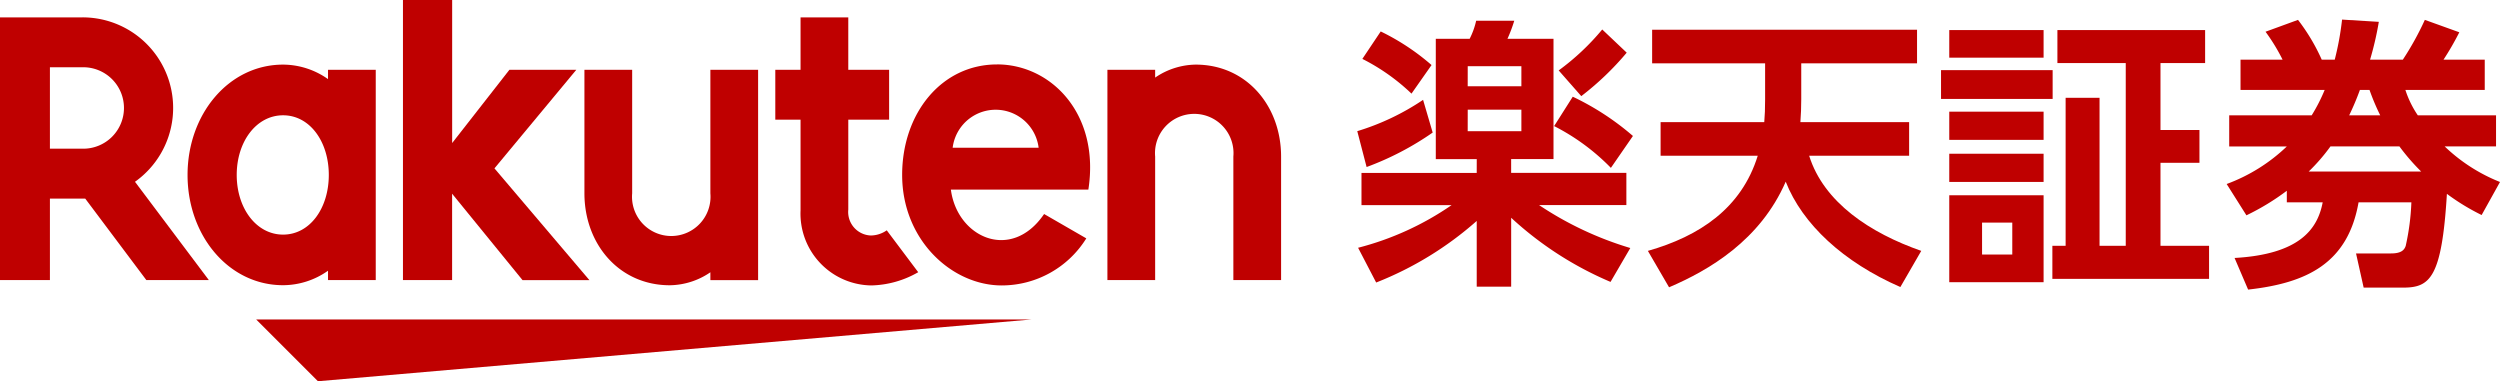 <svg xmlns="http://www.w3.org/2000/svg" xmlns:xlink="http://www.w3.org/1999/xlink" width="183.667" height="28.009" viewBox="0 0 183.667 28.009">
  <defs>
    <clipPath id="clip-path">
      <rect id="長方形_1368" data-name="長方形 1368" width="183.667" height="28.008" fill="none"/>
    </clipPath>
  </defs>
  <g id="グループ_2749" data-name="グループ 2749" transform="translate(0 0)">
    <path id="パス_3388" data-name="パス 3388" d="M27.644,34.472l4.536,4.536,52.406-4.536Z" transform="translate(-8.821 -11)" fill="#bf0000"/>
    <g id="グループ_2748" data-name="グループ 2748" transform="translate(0 0)">
      <g id="グループ_2747" data-name="グループ 2747" clip-path="url(#clip-path)">
        <path id="パス_3389" data-name="パス 3389" d="M30.553,7.351v.686a5.752,5.752,0,0,0-3.3-1.065c-3.989,0-7.019,3.637-7.019,8.106s3.03,8.1,7.019,8.1a5.746,5.746,0,0,0,3.3-1.064V22.8H34.06V7.351Zm-3.3,12.11c-1.967,0-3.407-1.937-3.407-4.384s1.44-4.382,3.407-4.382,3.358,1.937,3.358,4.382-1.388,4.384-3.358,4.384" transform="translate(-6.455 -2.225)" fill="#bf0000"/>
        <path id="パス_3390" data-name="パス 3390" d="M72.31,7.529v9.077a2.884,2.884,0,1,1-5.746,0V7.529H63.057v9.077c0,3.725,2.548,6.754,6.273,6.754a5.38,5.38,0,0,0,2.98-.954v.575h3.507V7.529Z" transform="translate(-20.121 -2.403)" fill="#bf0000"/>
        <path id="パス_3391" data-name="パス 3391" d="M122.991,22.8V13.726a2.884,2.884,0,1,1,5.746,0V22.8h3.507V13.726c0-3.725-2.547-6.754-6.273-6.754a5.38,5.38,0,0,0-2.98.954V7.351h-3.507V22.8Z" transform="translate(-38.126 -2.225)" fill="#bf0000"/>
        <path id="パス_3392" data-name="パス 3392" d="M3.667,21.176V15.189H6.262l4.491,5.987h4.591L9.917,13.953A6.653,6.653,0,0,0,6.061,1.874H0v19.3Zm0-15.637H6.061a2.992,2.992,0,1,1,0,5.983H3.667Z" transform="translate(0 -0.598)" fill="#bf0000"/>
        <path id="パス_3393" data-name="パス 3393" d="M91.84,17.519a2.084,2.084,0,0,1-1.173.38A1.729,1.729,0,0,1,89.014,16V9.391h3V5.724h-3V1.874H85.507v3.85H83.652V9.391h1.855v6.666a5.276,5.276,0,0,0,5.214,5.511,7.218,7.218,0,0,0,3.43-.972Z" transform="translate(-26.693 -0.598)" fill="#bf0000"/>
        <path id="パス_3394" data-name="パス 3394" d="M50.2,12.369l6.015-7.243H51.3l-4.207,5.383V0H43.478V20.578h3.611V14.231l5.172,6.347h4.913Z" transform="translate(-13.874 0)" fill="#bf0000"/>
        <path id="パス_3395" data-name="パス 3395" d="M104.307,6.953c-4.059,0-6.97,3.567-6.97,8.118,0,4.785,3.654,8.118,7.318,8.118a7.318,7.318,0,0,0,6.211-3.458l-3.1-1.789c-2.4,3.531-6.388,1.739-6.849-1.792l10.1,0c.864-5.55-2.724-9.2-6.714-9.2m3.061,6.123h-6.316a3.182,3.182,0,0,1,6.316,0" transform="translate(-31.059 -2.219)" fill="#bf0000"/>
        <path id="パス_3396" data-name="パス 3396" d="M151.983,10.453a21.42,21.42,0,0,1-4.854,2.532l-.686-2.635a17.991,17.991,0,0,0,4.835-2.3Zm3.238,1.951h-3.009V3.564H154.7a5.587,5.587,0,0,0,.478-1.328h2.8a11.012,11.012,0,0,1-.5,1.328h3.382V12.4h-3.112v1.016h8.465v2.366h-6.411a24.825,24.825,0,0,0,6.7,3.153l-1.452,2.49a25.306,25.306,0,0,1-7.3-4.711v5.063h-2.531V16.946a24.912,24.912,0,0,1-7.387,4.524l-1.328-2.553a21.535,21.535,0,0,0,6.868-3.132h-6.619V13.419h8.466Zm-7.055-9.379A16.888,16.888,0,0,1,151.9,5.493l-1.473,2.1a14.927,14.927,0,0,0-3.61-2.552Zm6.39,4.026H158.5V5.577h-3.942Zm0,3.3H158.5V8.771h-3.942Zm7.719-2.532a19.579,19.579,0,0,1,4.42,2.884l-1.619,2.344a15.921,15.921,0,0,0-4.17-3.07Zm3.963-3.236A21.084,21.084,0,0,1,162.9,7.776l-1.66-1.888a17.793,17.793,0,0,0,3.2-3.008Z" transform="translate(-46.729 -0.714)" fill="#bf0000"/>
        <path id="パス_3397" data-name="パス 3397" d="M186.35,10c.042-.6.062-.893.062-1.66V5.68h-8.3V3.211h19.462V5.68h-8.507V8.315c0,.726-.021.975-.063,1.681h7.988v2.468h-7.345c1.079,3.445,4.5,5.686,8.237,6.992l-1.535,2.656c-4.191-1.826-7.2-4.627-8.423-7.74-1.868,4.3-5.623,6.5-8.57,7.76L177.8,19.457c3.776-1.078,6.868-3.112,8.072-6.992h-7.138V10Z" transform="translate(-56.735 -1.025)" fill="#bf0000"/>
        <path id="パス_3398" data-name="パス 3398" d="M217.629,8.3h-8.2V6.187h8.2Zm-.665-3.029h-6.93V3.241h6.93Zm0,6.038h-6.93V9.237h6.93Zm0,3.091h-6.93V12.329h6.93Zm0,7.366h-6.93V15.38h6.93Zm-2.3-4.378h-2.22v2.344h2.22Zm6.411-9.171V19.093H223V5.669h-5.021V3.241h10.852V5.669h-3.279v4.918h2.863v2.407h-2.863v6.1h3.569v2.428H217.609V19.093h.974V8.221Z" transform="translate(-66.828 -1.034)" fill="#bf0000"/>
        <path id="パス_3399" data-name="パス 3399" d="M260.035,9.148v2.282h-3.776a12.568,12.568,0,0,0,4.067,2.615l-1.349,2.427a16.186,16.186,0,0,1-2.552-1.556c-.373,6.183-1.245,6.889-3.216,6.889h-2.9l-.56-2.511h2.572c.748,0,.976-.249,1.079-.56a17.49,17.49,0,0,0,.415-3.195h-3.88c-.788,4.481-3.8,5.933-8.114,6.411l-.995-2.323c4.772-.27,6.1-2.117,6.473-4.087h-2.635v-.851a17.534,17.534,0,0,1-2.967,1.805l-1.452-2.3a12.786,12.786,0,0,0,4.42-2.76h-4.233V9.148h6.059a12.62,12.62,0,0,0,.955-1.867h-6.183V5.06h3.091A13.985,13.985,0,0,0,243.1,3.006l2.386-.871a14.275,14.275,0,0,1,1.744,2.925h.954a21.379,21.379,0,0,0,.539-2.946l2.7.166a23.244,23.244,0,0,1-.643,2.78h2.407a21.6,21.6,0,0,0,1.618-2.925l2.532.912a20.9,20.9,0,0,1-1.162,2.013h3.03v2.22h-5.831a7.337,7.337,0,0,0,.913,1.867Zm-5.5,4.129a15.692,15.692,0,0,1-1.6-1.847h-5.063a13.833,13.833,0,0,1-1.6,1.847Zm-3.008-4.129a16.959,16.959,0,0,1-.788-1.867h-.705a19.89,19.89,0,0,1-.788,1.867Z" transform="translate(-76.659 -0.675)" fill="#bf0000"/>
      </g>
    </g>
  </g>
</svg>
